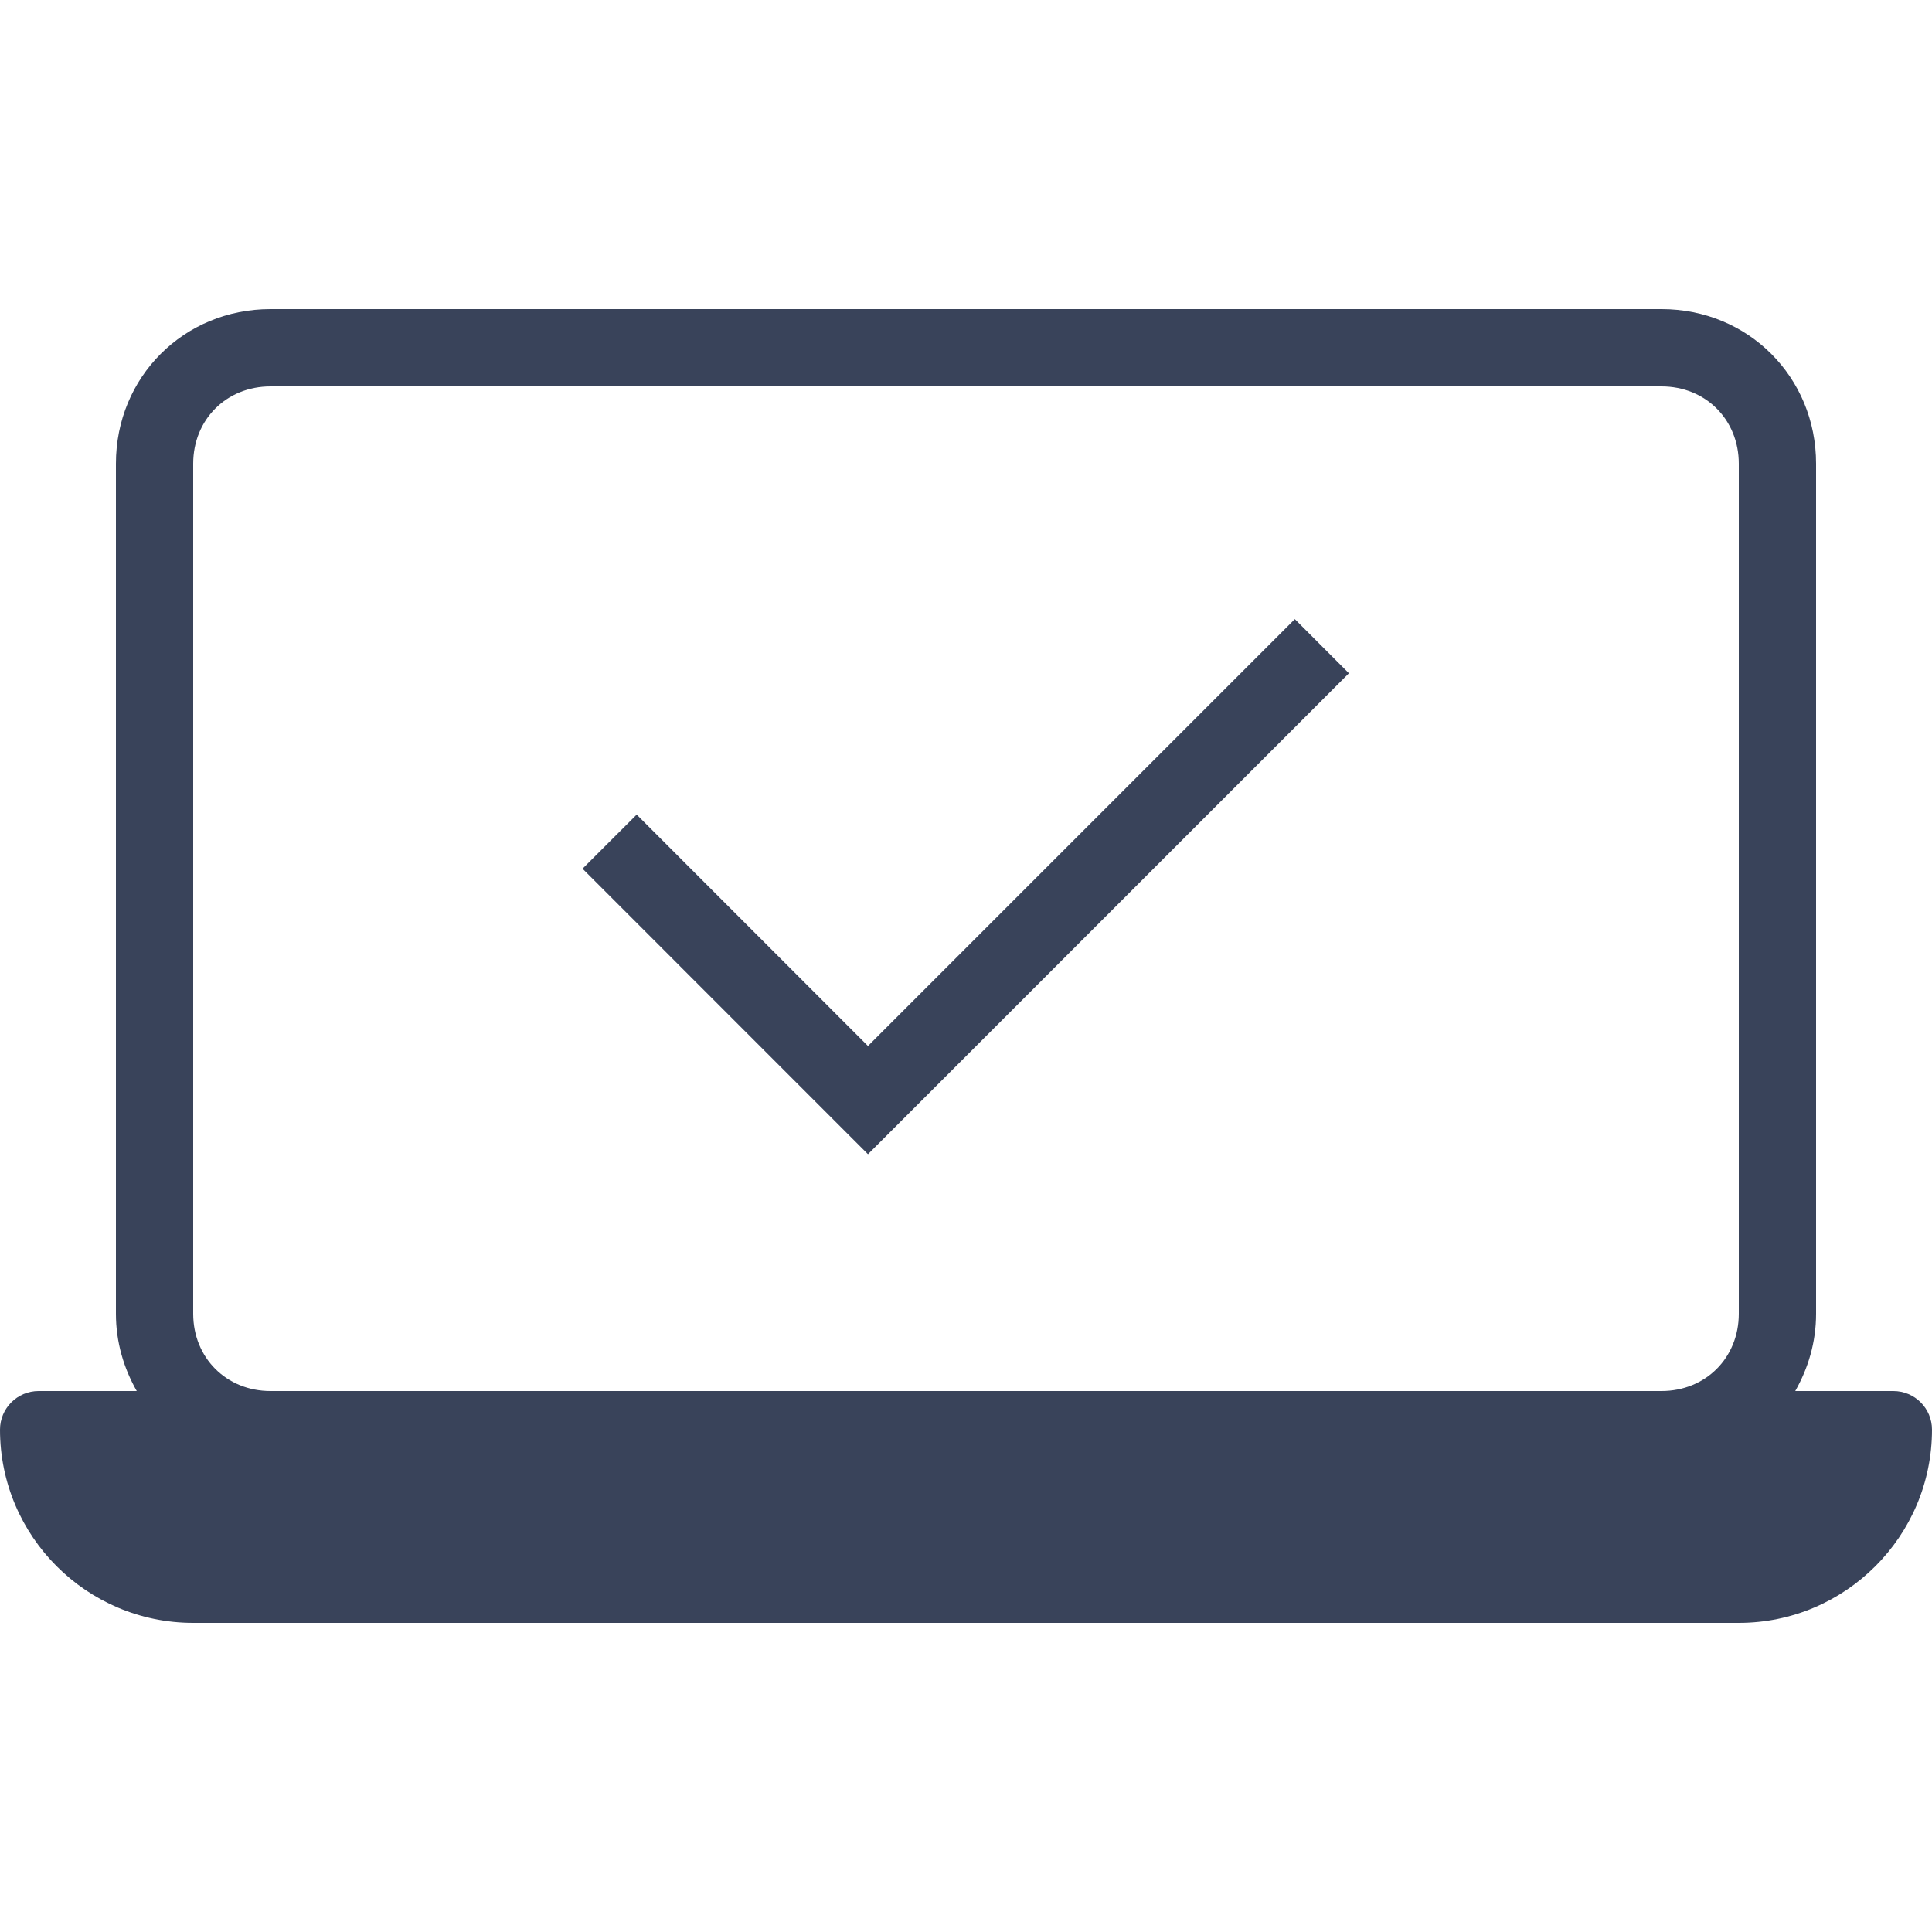 <?xml version="1.0" encoding="UTF-8"?>
<svg xmlns="http://www.w3.org/2000/svg" viewBox="0 0 50 50" width="500" height="500">
  <path d="M7 8C4.757 8 3 9.757 3 12L3 34C3 34.738 3.205 35.413 3.539 36L1 36C0.448 36 0 36.447 0 37C0 39.757 2.243 42 5 42L45 42C47.757 42 50 39.757 50 37C50 36.447 49.552 36 49 36L46.461 36C46.795 35.413 47 34.738 47 34L47 12C47 9.757 45.243 8 43 8L7 8 z M 7 10L43 10C44.14 10 45 10.859 45 12L45 34C45 35.141 44.14 36 43 36L7 36C5.86 36 5 35.141 5 34L5 12C5 10.859 5.86 10 7 10 z M 33.51 16.023L22.463 27.07L16.477 21.082L15.076 22.482L22.463 29.871L34.91 17.424L33.51 16.023 z" fill="#39435A"></path>
</svg>
